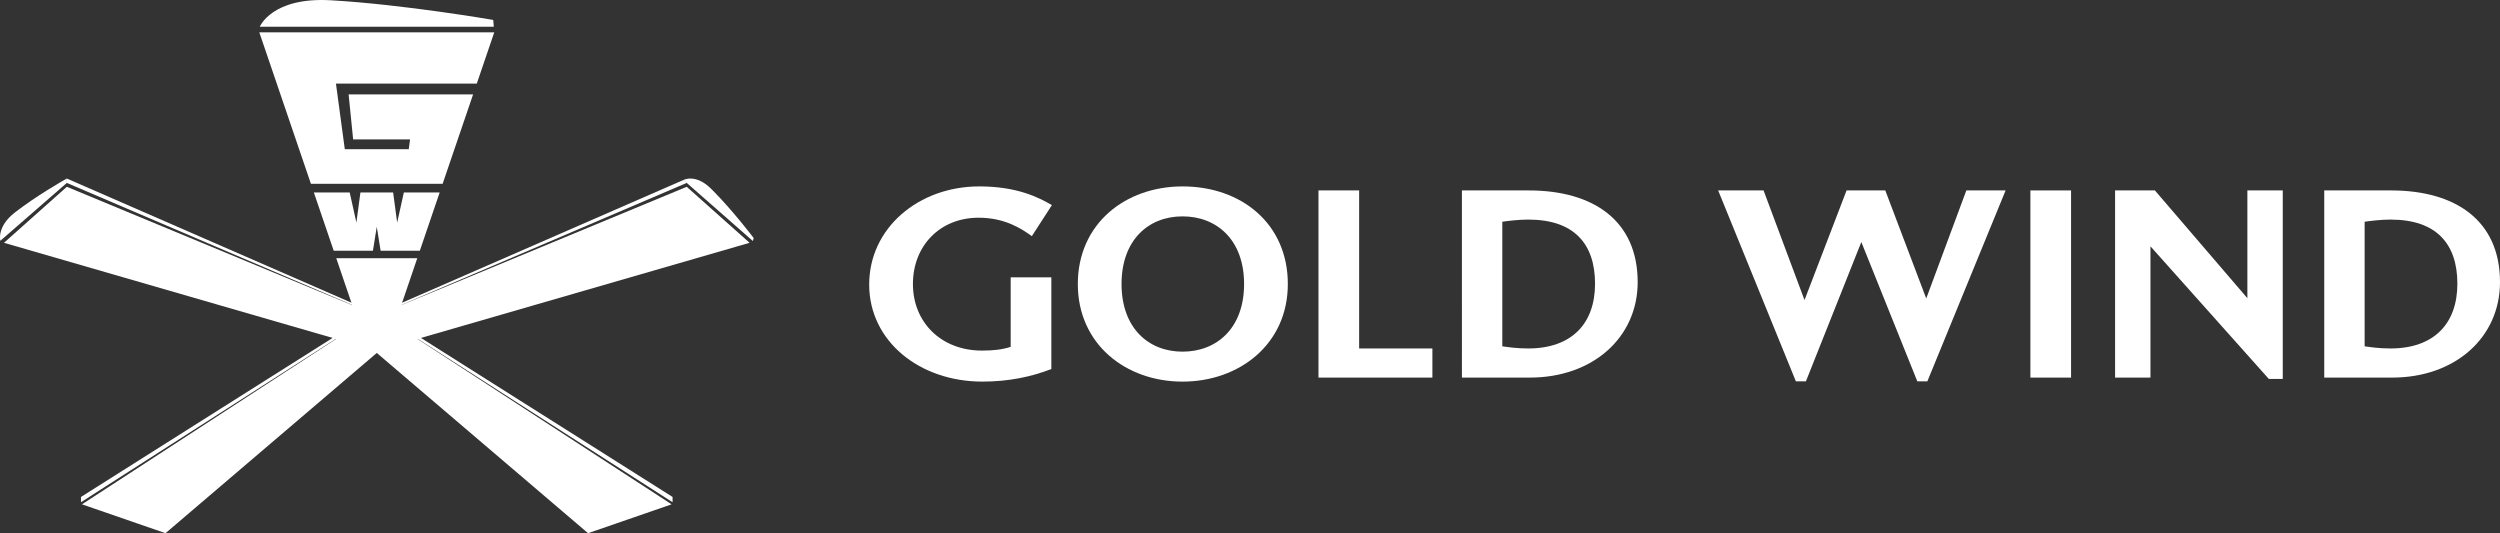 <?xml version="1.0" encoding="UTF-8"?><svg id="_レイヤー_2" xmlns="http://www.w3.org/2000/svg" viewBox="0 0 1595.86 340.36"><rect x="0" y="0" width="1595.86" height="340.36" fill="#333333" stroke="none"/><defs><style>.cls-1{fill:#fff;}</style></defs><g id="_レイヤー_1-2"><g><polygon class="cls-1" points="282.55 117.33 302 60.26 222.54 60.26 225.42 89 261.76 89 260.93 95.22 220.1 95.22 214.45 53.37 304.35 53.37 315.5 20.66 165.53 20.66 198.47 117.33 282.55 117.33"/><path class="cls-1" d="M314.84,12.73S258.17,2.91,211.27,.18c-37.78-2.2-45.44,16.89-45.44,16.89h149.38l-.36-4.34Z"/><polygon class="cls-1" points="250.95 122.87 230.07 122.87 227.5 142.09 223.23 122.87 200.35 122.87 213.03 160.06 238.05 160.06 240.51 144.76 242.97 160.06 267.99 160.06 280.66 122.87 257.79 122.87 253.53 142.09 250.95 122.87"/><polygon class="cls-1" points="255 198.18 266.36 164.83 214.65 164.83 226.01 198.18 255 198.18"/></g><polygon class="cls-1" points="42.63 113.96 42.66 116.76 224.82 194.65 224.93 194.85 42.66 119.24 2.53 154.99 250.97 226.9 258.02 207.92 42.63 113.96"/><polygon class="cls-1" points="436.26 114.89 438.59 116.66 256.2 194.65 256.13 194.78 438.36 119.24 478.49 154.99 230.05 226.9 223 207.92 436.26 114.89"/><polygon class="cls-1" points="251 191.27 51.69 317.23 51.69 320.59 214.45 216.23 214.65 216.32 52.32 321.93 105.65 340.36 259.76 208.88 251 191.27"/><polygon class="cls-1" points="230.02 191.27 429.33 317.23 429.33 320.59 266.58 216.23 266.38 216.32 428.7 321.93 375.38 340.36 221.27 208.88 230.02 191.27"/><path class="cls-1" d="M42.63,113.96c-2.42,1.37-19.54,11.12-33.12,21.67C-2.28,144.78,.22,153.71,.22,153.71l42.55-37.04-.14-2.71Z"/><path class="cls-1" d="M481.09,151.93s-13.31-17.63-26.74-31.02c-10.23-10.41-18.09-6.01-18.09-6.01l44.33,38.94,.51-1.9Z"/><ellipse class="cls-1" cx="240.51" cy="211.92" rx="12.52" ry="6.75"/><g><path class="cls-1" d="M658.68,150.75c-6.4-4.61-17.07-11.78-33.96-11.78-24.71,0-41.96,17.92-41.96,42.33s17.96,42.5,44.09,42.5c7.29,0,13.16-.68,18.31-2.39v-44.38h25.96v58.54c-12.8,4.95-27.2,8.02-44.09,8.02-40,0-72.19-25.77-72.19-61.96s31.65-62.64,70.23-62.64c24.18,0,37.87,7,46.4,11.95l-12.8,19.8Z"/><path class="cls-1" d="M754.87,119c37.69,0,67.21,23.9,67.21,62.3s-30.94,62.3-67.21,62.3-66.85-23.9-66.85-62.3,30.23-62.3,66.85-62.3Zm0,105.48c21.87,0,39.29-15.02,39.29-43.18s-17.42-43.18-39.29-43.18-38.94,15.19-38.94,43.18,17.07,43.18,38.94,43.18Z"/><path class="cls-1" d="M914.36,241.04h-72.72V121.56h25.96v100.87h46.76v18.6Z"/><path class="cls-1" d="M975.88,121.56c41.25,0,69.52,19.29,69.52,58.54,0,35.16-28.45,60.93-68.81,60.93h-43.38V121.56h42.67Zm-16.89,99.51c3.73,.51,9.07,1.37,16.53,1.37,27.74,0,42.67-15.87,42.67-41.31s-13.33-40.96-42.67-40.96c-6.22,0-12.8,.85-16.53,1.37v79.54Z"/><path class="cls-1" d="M1280.27,121.56l-49.96,121.87h-6.4l-35.74-88.93-35.38,88.93h-6.4l-49.61-121.87h28.98l26.14,69.98,26.85-69.98h24.71l26.14,68.96,25.6-68.96h25.07Z"/><path class="cls-1" d="M1296.09,121.56h25.96v119.48h-25.96V121.56Z"/><path class="cls-1" d="M1457.18,121.56v120.33h-8.89l-75.56-84.66v83.81h-22.58V121.56h25.42l59.03,68.79V121.56h22.58Z"/><path class="cls-1" d="M1526.34,121.56c41.25,0,69.52,19.29,69.52,58.54,0,35.16-28.45,60.93-68.81,60.93h-43.38V121.56h42.67Zm-16.89,99.51c3.73,.51,9.07,1.37,16.53,1.37,27.74,0,42.67-15.87,42.67-41.31s-13.33-40.96-42.67-40.96c-6.22,0-12.8,.85-16.53,1.37v79.54Z"/></g></g></svg>